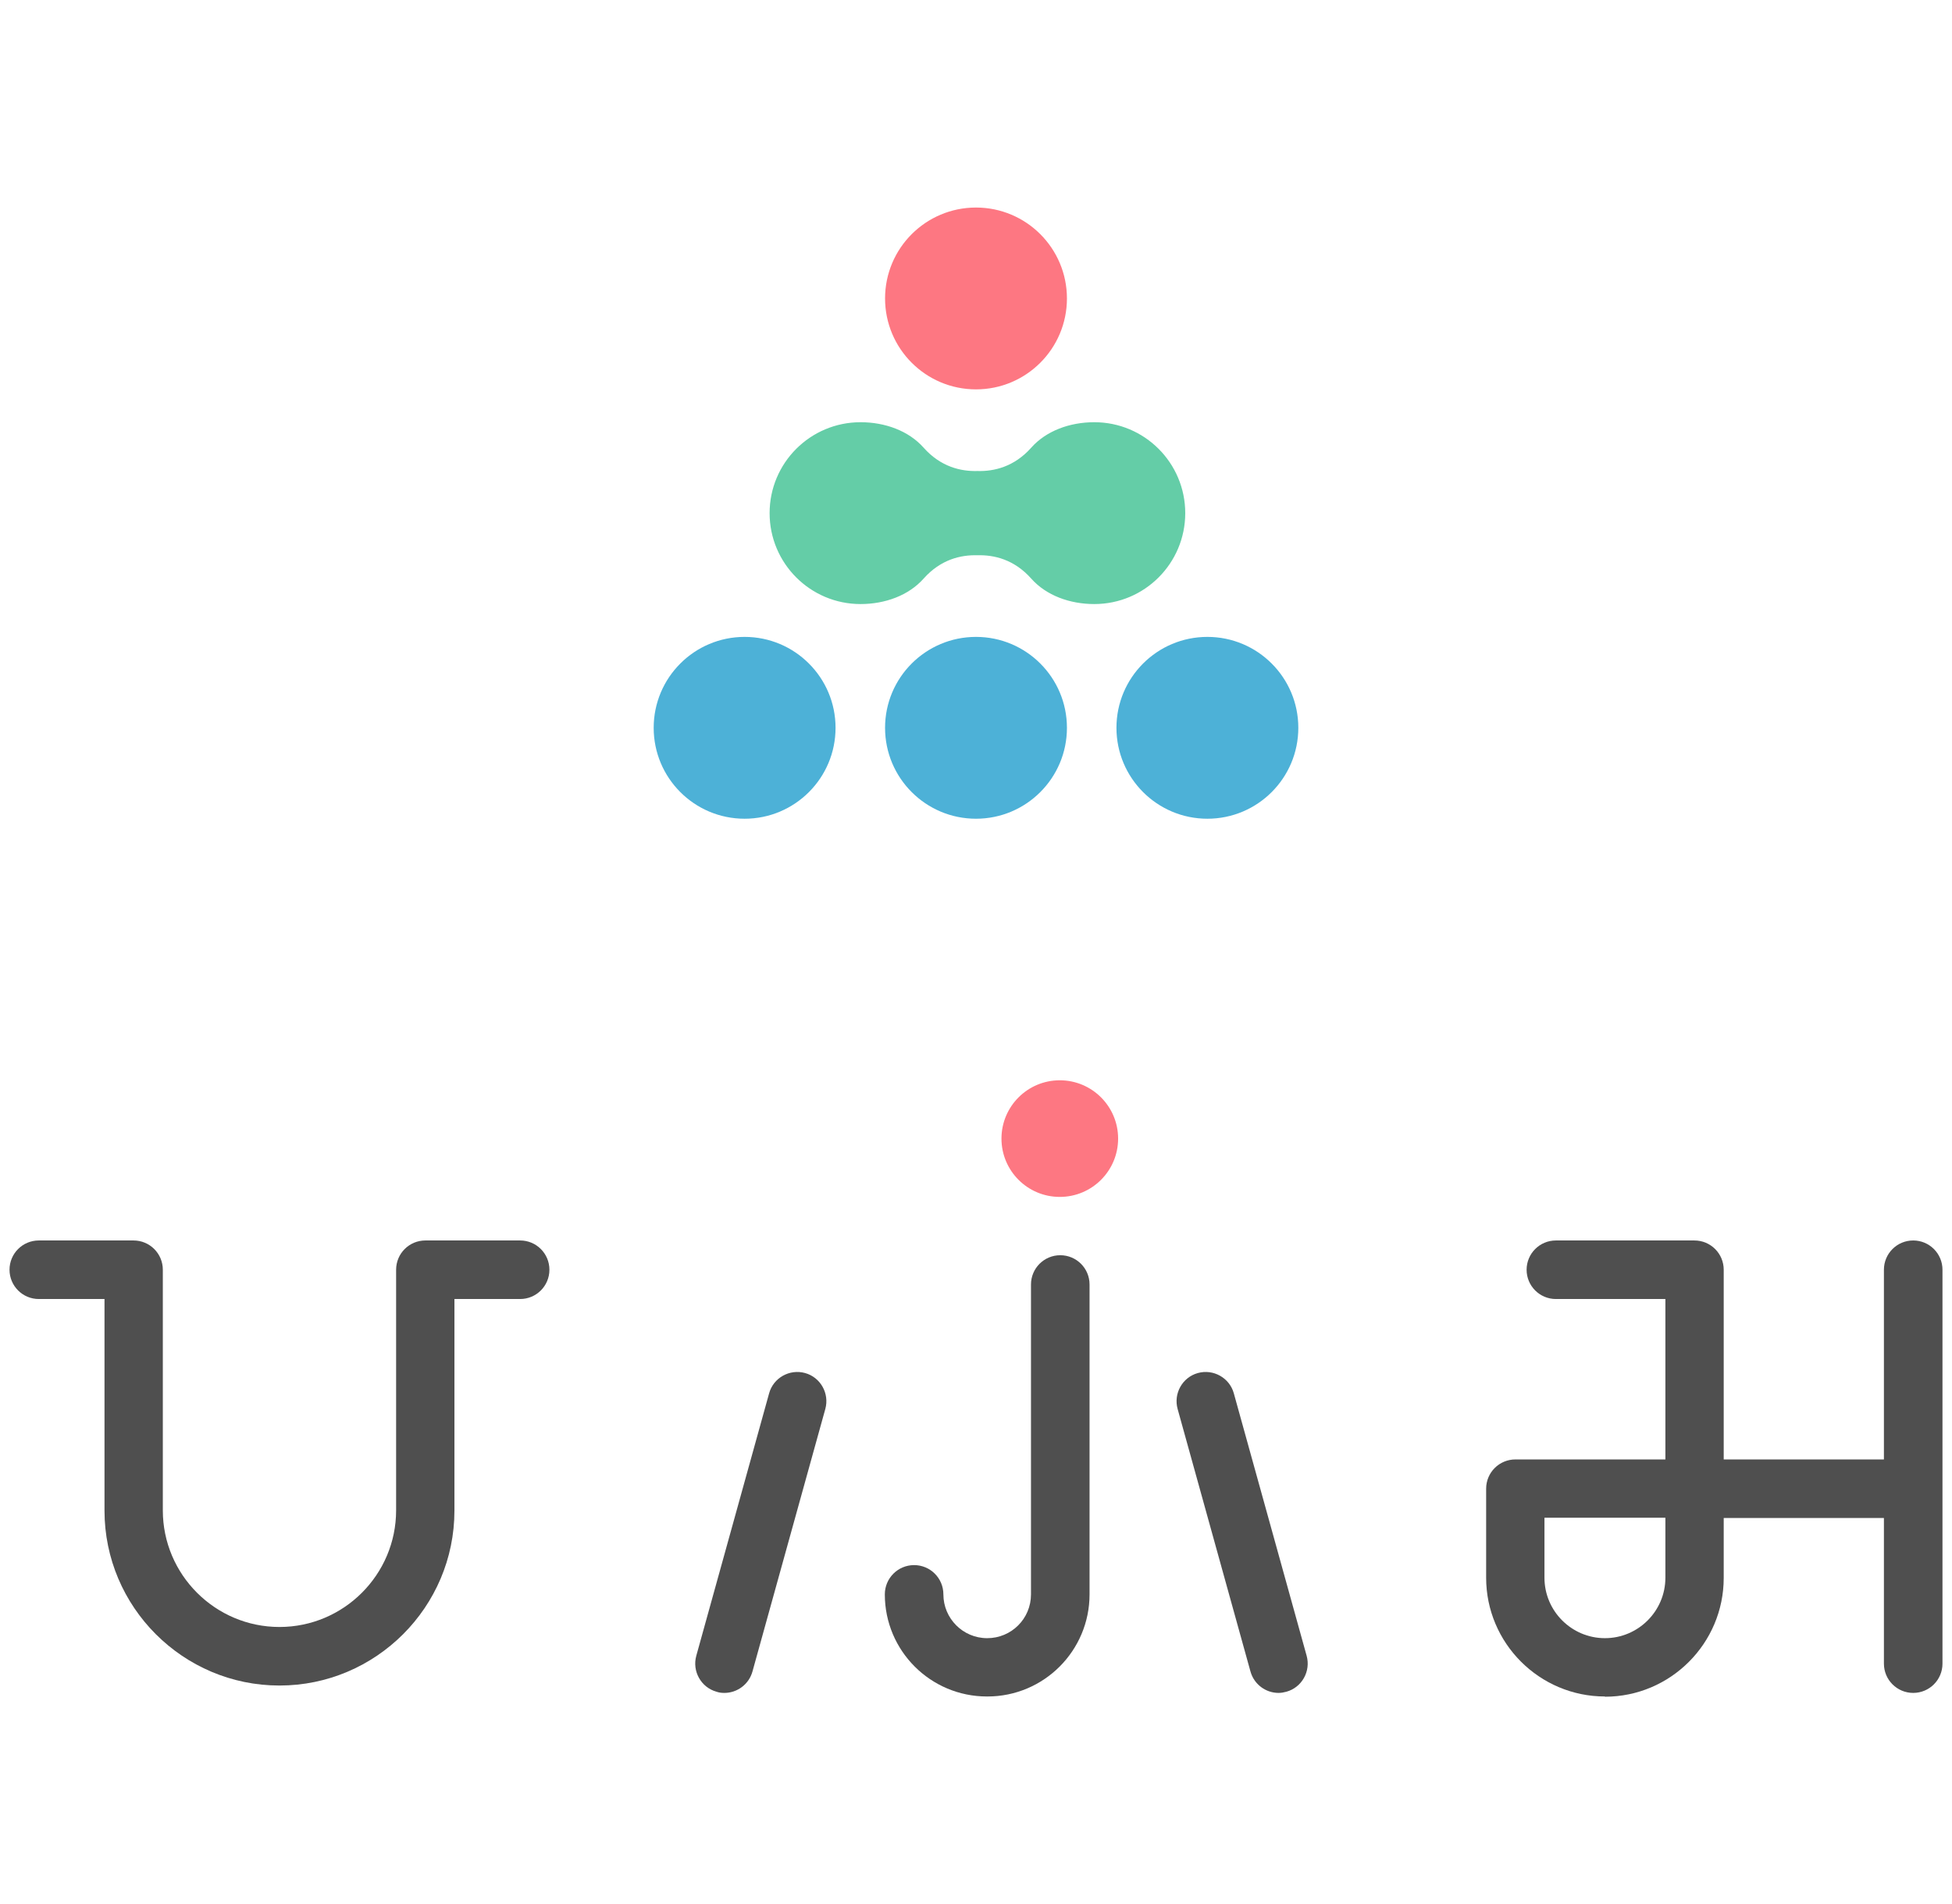 <?xml version="1.0" encoding="UTF-8"?>
<svg id="_レイヤー_1" data-name="レイヤー 1" xmlns="http://www.w3.org/2000/svg" viewBox="0 0 82 80">
  <defs>
    <style>
      .cls-1 {
        fill: #fd7782;
      }

      .cls-1, .cls-2, .cls-3, .cls-4 {
        stroke-width: 0px;
      }

      .cls-2 {
        fill: #64cda7;
      }

      .cls-3 {
        fill: #4f4f4f;
      }

      .cls-4 {
        fill: #4db1d7;
      }
    </style>
  </defs>
  <g>
    <g>
      <circle class="cls-4" cx="31.28" cy="30.58" r="3.82"/>
      <circle class="cls-4" cx="41" cy="30.58" r="3.82"/>
      <circle class="cls-4" cx="50.72" cy="30.58" r="3.82"/>
    </g>
    <circle class="cls-1" cx="41" cy="12.54" r="3.82"/>
    <path class="cls-2" d="m45.97,17.74c-1.03,0-2.02.36-2.65,1.07-.72.81-1.57,1-2.26.98-.69.02-1.54-.17-2.26-.98-.63-.71-1.62-1.07-2.65-1.07-2.11,0-3.82,1.71-3.82,3.82s1.71,3.82,3.82,3.82c1.03,0,2.02-.36,2.65-1.07.72-.81,1.57-1,2.26-.98.69-.02,1.54.17,2.26.98.63.71,1.62,1.07,2.65,1.07,2.11,0,3.82-1.71,3.82-3.82s-1.71-3.82-3.82-3.82Z"/>
  </g>
  <g>
    <circle class="cls-1" cx="44.52" cy="47.84" r="2.45"/>
    <path class="cls-3" d="m11.74,70.82c-4.05,0-7.35-3.3-7.35-7.35v-8.89H1.63c-.68,0-1.23-.55-1.23-1.23s.55-1.23,1.23-1.23h3.98c.68,0,1.23.55,1.23,1.23v10.11c0,2.7,2.2,4.9,4.9,4.9s4.9-2.2,4.9-4.9v-10.11c0-.68.55-1.23,1.23-1.23h3.98c.68,0,1.23.55,1.23,1.23s-.55,1.23-1.23,1.23h-2.76v8.89c0,4.05-3.3,7.35-7.35,7.35Z"/>
    <path class="cls-3" d="m41.46,71.28c-2.37,0-4.29-1.92-4.29-4.29,0-.68.55-1.23,1.23-1.23s1.23.55,1.23,1.23c0,1.01.82,1.84,1.84,1.84s1.84-.82,1.84-1.84v-13.02c0-.68.55-1.23,1.23-1.23s1.23.55,1.23,1.23v13.02c0,2.37-1.92,4.29-4.29,4.29Z"/>
    <path class="cls-3" d="m30.43,71.13c-.11,0-.22-.01-.33-.05-.65-.18-1.03-.86-.85-1.51l3.06-11.03c.18-.65.86-1.03,1.51-.85.65.18,1.03.86.85,1.51l-3.06,11.03c-.15.54-.64.9-1.18.9Z"/>
    <path class="cls-3" d="m53.71,71.13c-.54,0-1.03-.36-1.18-.9l-3.06-11.03c-.18-.65.2-1.33.85-1.51.65-.18,1.33.2,1.51.85l3.06,11.03c.18.65-.2,1.33-.85,1.51-.11.03-.22.05-.33.05Z"/>
    <path class="cls-3" d="m67.42,71.28c-2.75,0-4.99-2.24-4.99-4.99v-3.74c0-.68.55-1.23,1.23-1.23h6.3v-6.74h-4.6c-.68,0-1.23-.55-1.23-1.23s.55-1.23,1.23-1.23h5.82c.68,0,1.23.55,1.23,1.23v7.97h7.66c.68,0,1.23.55,1.23,1.23s-.55,1.23-1.23,1.23h-7.66v2.52c0,2.75-2.24,4.99-4.99,4.99Zm-2.54-7.51v2.52c0,1.4,1.14,2.54,2.54,2.54s2.54-1.14,2.54-2.54v-2.52h-5.08Z"/>
    <path class="cls-3" d="m80.37,71.13c-.68,0-1.23-.55-1.23-1.23v-16.55c0-.68.55-1.23,1.23-1.23s1.23.55,1.23,1.23v16.55c0,.68-.55,1.23-1.23,1.23Z"/>
  </g>
</svg>